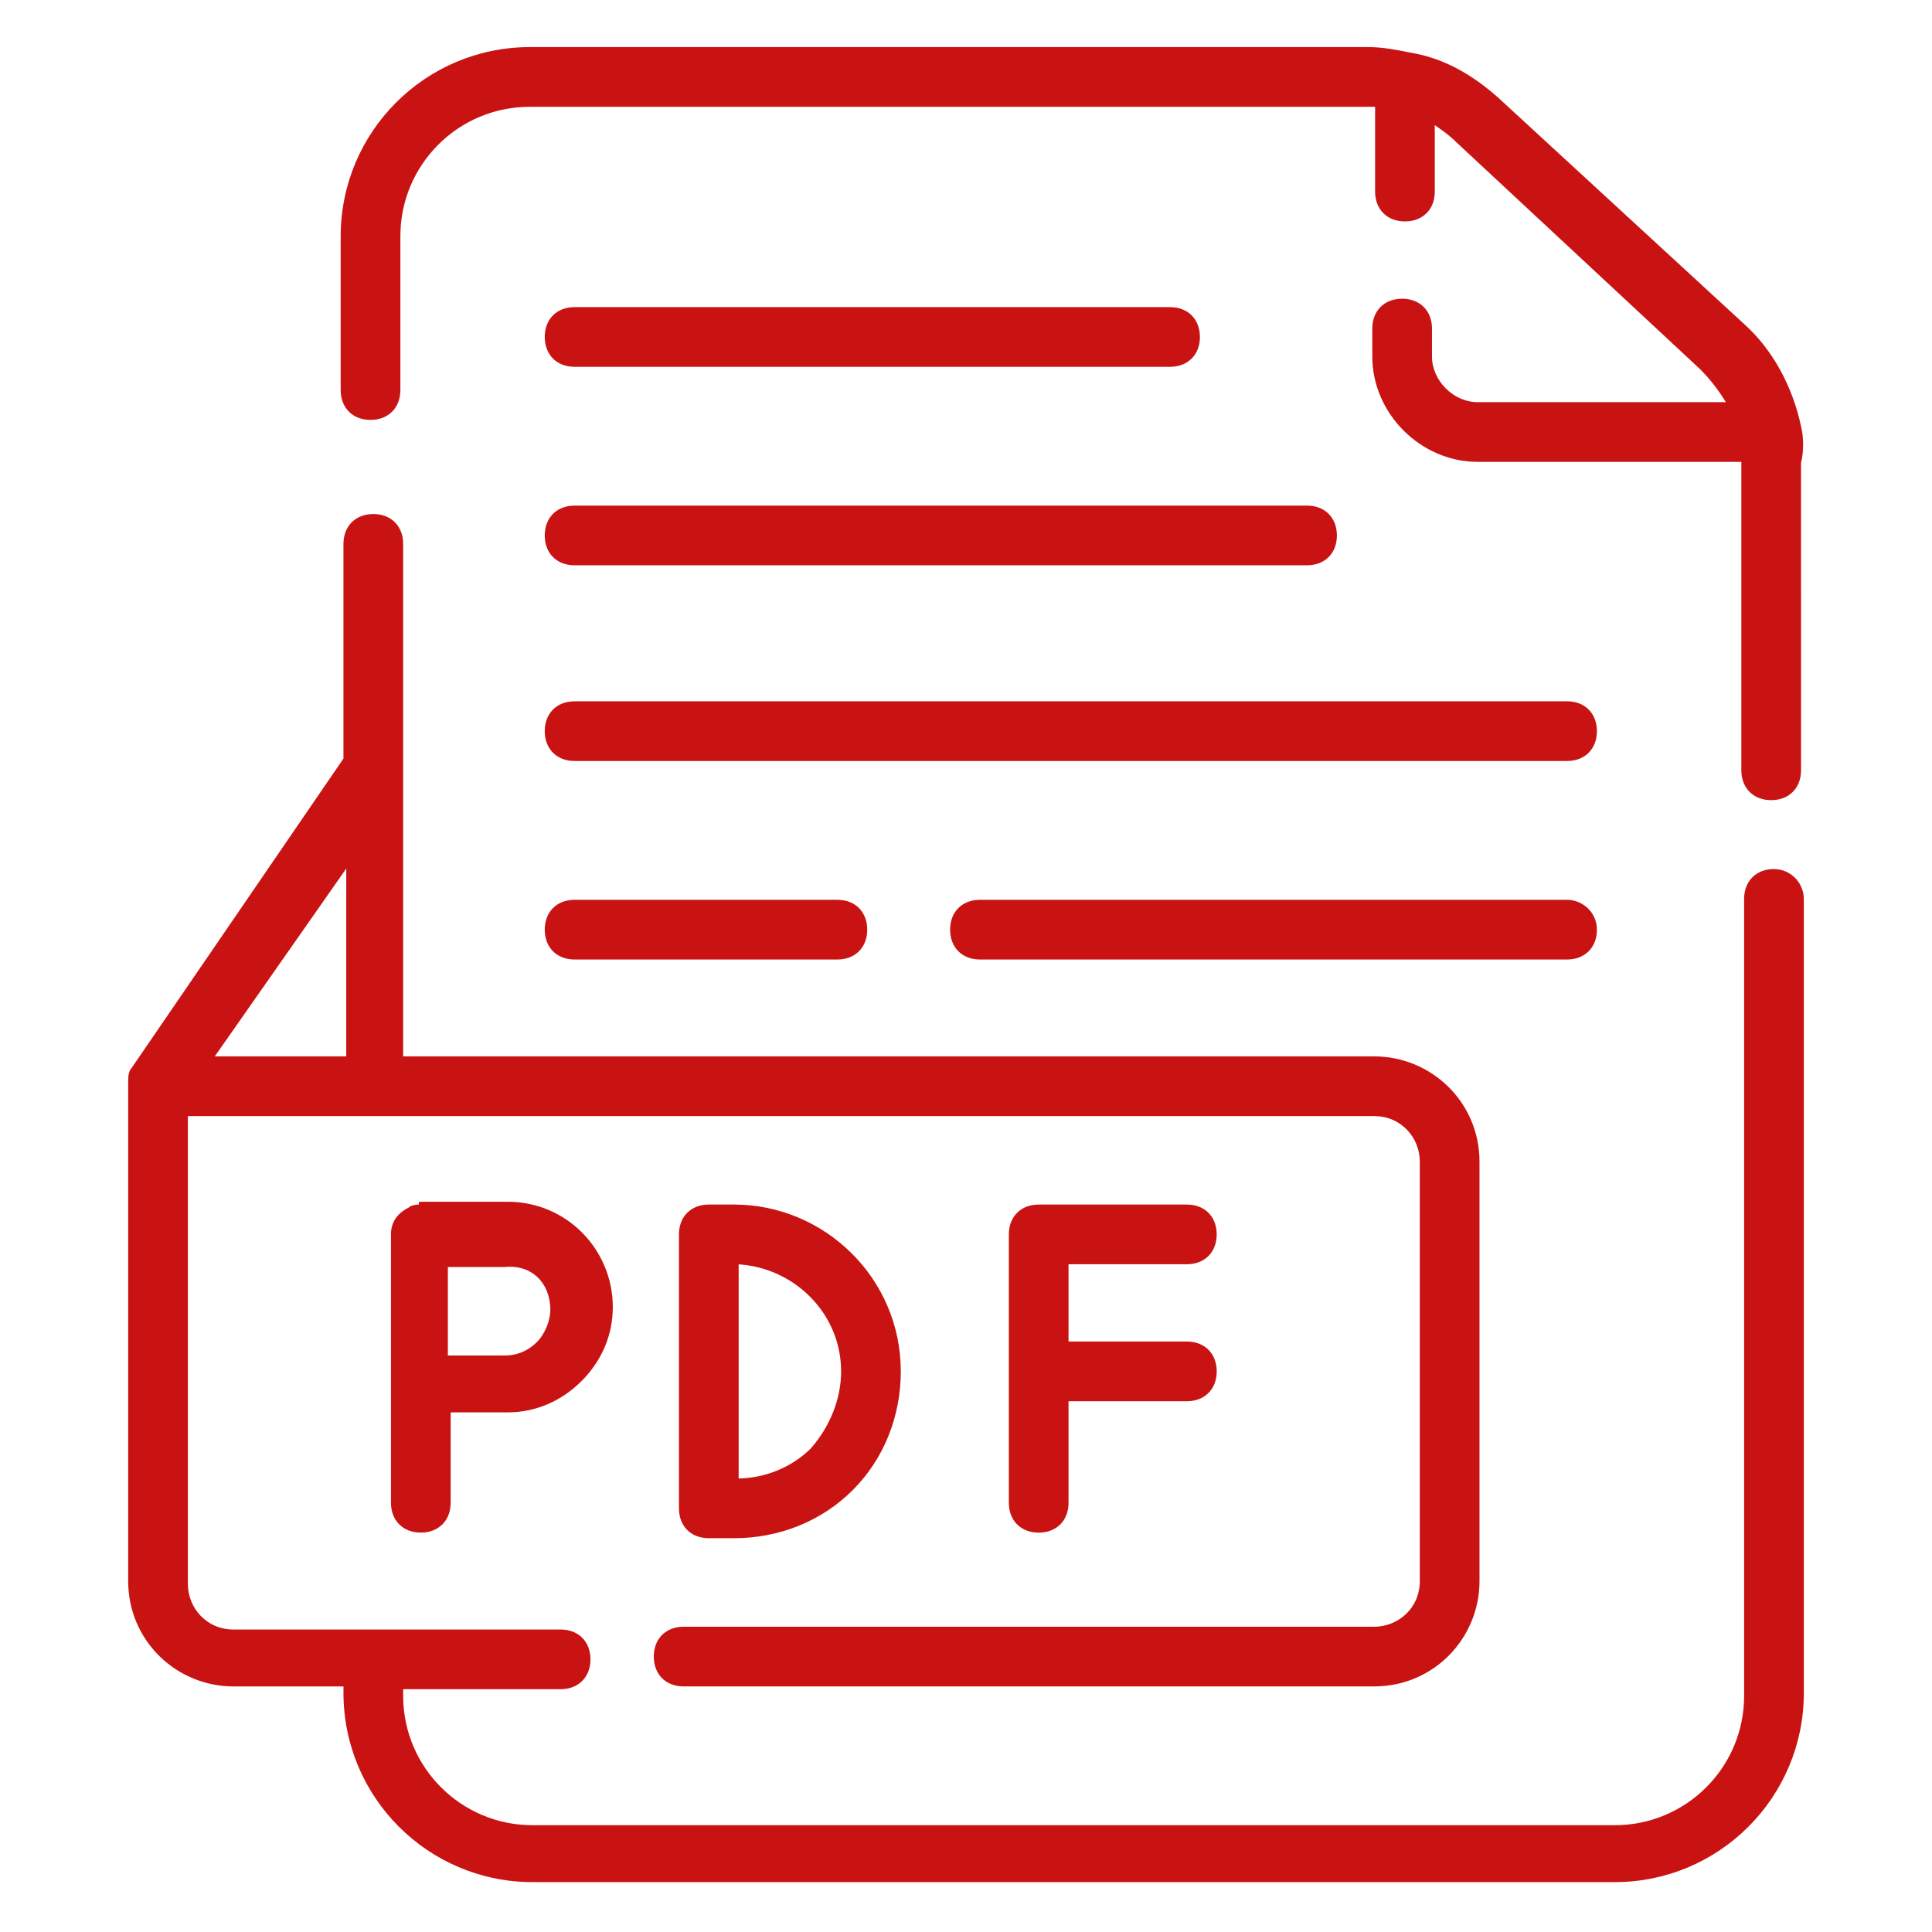 <!DOCTYPE svg PUBLIC "-//W3C//DTD SVG 1.1//EN" "http://www.w3.org/Graphics/SVG/1.1/DTD/svg11.dtd">

<!-- ConvertICO.COM | Online Image Tools. -->
<svg fill="#c91313" width="800px" height="800px" version="1.1" viewBox="144 144 512 512" xmlns="http://www.w3.org/2000/svg" stroke="#c91313">

<g id="SVGRepo_bgCarrier" stroke-width="0"/>

<g id="SVGRepo_tracerCarrier" stroke-linecap="round" stroke-linejoin="round"/>

<g id="SVGRepo_iconCarrier"> <g> <path d="m620.79 257c-2.223-10.371-7.41-20.004-14.816-26.672l-65.199-60.012c-6.668-5.926-14.078-10.371-22.969-11.855-3.703-0.742-7.41-1.48-11.113-1.48h-222.27c-27.414 0-49.641 22.227-49.641 49.641v40.75c0 4.445 2.965 7.41 7.41 7.41s7.41-2.965 7.41-7.41v-40.75c0-19.262 15.559-34.82 34.82-34.82h222.27 2.223v22.969c0 4.445 2.965 7.41 7.41 7.41 4.445 0 7.41-2.965 7.41-7.41l-0.004-18.527c2.223 1.48 4.445 2.965 6.668 5.188l64.457 60.012c2.965 2.965 5.188 5.926 7.41 9.633h-66.68c-6.668 0-12.594-5.926-12.594-12.594v-7.41c0-4.445-2.965-7.41-7.41-7.41s-7.41 2.965-7.41 7.41v7.41c0 14.816 12.594 27.414 27.414 27.414h70.387v0.742 81.5c0 4.445 2.965 7.41 7.41 7.41 4.445 0 7.41-2.965 7.41-7.41l-0.004-81.504c0.742-2.965 0.742-6.668 0-9.633z"/> <path d="m614.12 374.81c-4.445 0-7.41 2.965-7.41 7.41v211.16c0 19.262-15.559 34.82-34.82 34.82h-286.73c-19.262 0-34.82-15.559-34.82-34.82v-2.223h42.23c4.445 0 7.41-2.965 7.41-7.41 0-4.445-2.965-7.41-7.41-7.41h-86.688c-7.41 0-12.594-5.926-12.594-12.594v-124.47h314.88c7.41 0 12.594 5.926 12.594 12.594v111.14c0 7.41-5.926 12.594-12.594 12.594h-183c-4.445 0-7.41 2.965-7.41 7.41s2.965 7.41 7.41 7.41h183c15.559 0 27.414-12.594 27.414-27.414v-111.14c0-15.559-12.594-27.414-27.414-27.414l-257.83 0.004v-136.32c0-4.445-2.965-7.41-7.41-7.41-4.445 0-7.41 2.965-7.41 7.41v57.051s-56.309 82.238-56.309 82.238c-0.742 0.742-0.742 2.223-0.742 3.703l0.004 131.88c0 15.559 12.594 27.414 27.414 27.414h29.637v2.223c0 27.414 22.227 49.641 49.641 49.641h286.73c27.414 0 49.641-22.227 49.641-49.641v-210.41c0-3.707-2.965-7.41-7.41-7.41zm-378.6 49.641h-35.562l36.305-51.863v51.863z"/> <path d="m296.27 240.71h157.81c4.445 0 7.41-2.965 7.41-7.41s-2.965-7.41-7.41-7.41h-157.81c-4.445 0-7.41 2.965-7.41 7.41s2.965 7.41 7.41 7.41z"/> <path d="m296.27 293.31h194.11c4.445 0 7.41-2.965 7.41-7.41 0-4.445-2.965-7.41-7.41-7.41l-194.11 0.004c-4.445 0-7.41 2.965-7.41 7.41 0 4.445 2.965 7.406 7.41 7.406z"/> <path d="m296.27 345.17h263.02c4.445 0 7.41-2.965 7.41-7.41 0-4.445-2.965-7.41-7.41-7.41l-263.02 0.004c-4.445 0-7.41 2.965-7.41 7.41 0 4.441 2.965 7.406 7.41 7.406z"/> <path d="m559.29 382.96h-155.59c-4.445 0-7.41 2.965-7.41 7.41 0 4.445 2.965 7.41 7.41 7.41h155.59c4.445 0 7.41-2.965 7.41-7.41-0.004-4.445-3.707-7.41-7.41-7.41z"/> <path d="m296.27 397.78h69.645c4.445 0 7.41-2.965 7.41-7.41 0-4.445-2.965-7.41-7.41-7.41h-69.645c-4.445 0-7.41 2.965-7.41 7.41 0 4.445 2.965 7.41 7.41 7.41z"/> <path d="m458.53 478.54c4.445 0 7.41-2.965 7.41-7.41s-2.965-7.41-7.41-7.41h-39.266c-4.445 0-7.41 2.965-7.41 7.41v71.125c0 4.445 2.965 7.41 7.41 7.41s7.41-2.965 7.41-7.41v-27.414h31.859c4.445 0 7.41-2.965 7.41-7.41 0-4.445-2.965-7.41-7.41-7.41h-31.859v-21.484z"/> <path d="m255.52 463.71c-0.742 0-2.223 0-2.965 0.742-2.965 1.48-4.445 3.703-4.445 6.668v71.125c0 4.445 2.965 7.41 7.41 7.41 4.445 0 7.41-2.965 7.41-7.41v-24.449h15.559c7.41 0 14.078-2.965 19.262-8.148 5.188-5.188 8.148-11.855 8.148-19.262 0-14.816-11.855-27.414-27.414-27.414h-22.965zm34.824 27.414c0 2.965-1.48 6.668-3.703 8.891-2.223 2.223-5.188 3.703-8.891 3.703h-15.559v-24.449h15.559c7.406-0.738 12.594 4.445 12.594 11.855z"/> <path d="m331.84 551.14h6.668c11.855 0 22.969-4.445 31.117-12.594 8.148-8.148 12.594-19.262 12.594-31.117 0-24.449-20.004-43.711-43.711-43.711h-6.668c-4.445 0-7.41 2.965-7.41 7.41v72.609c0 4.441 2.965 7.402 7.41 7.402zm7.41-72.605c15.559 0.742 28.152 13.336 28.152 28.895 0 7.41-2.965 14.816-8.148 20.746-5.188 5.188-12.594 8.148-20.004 8.148z"/> </g> </g>

</svg>